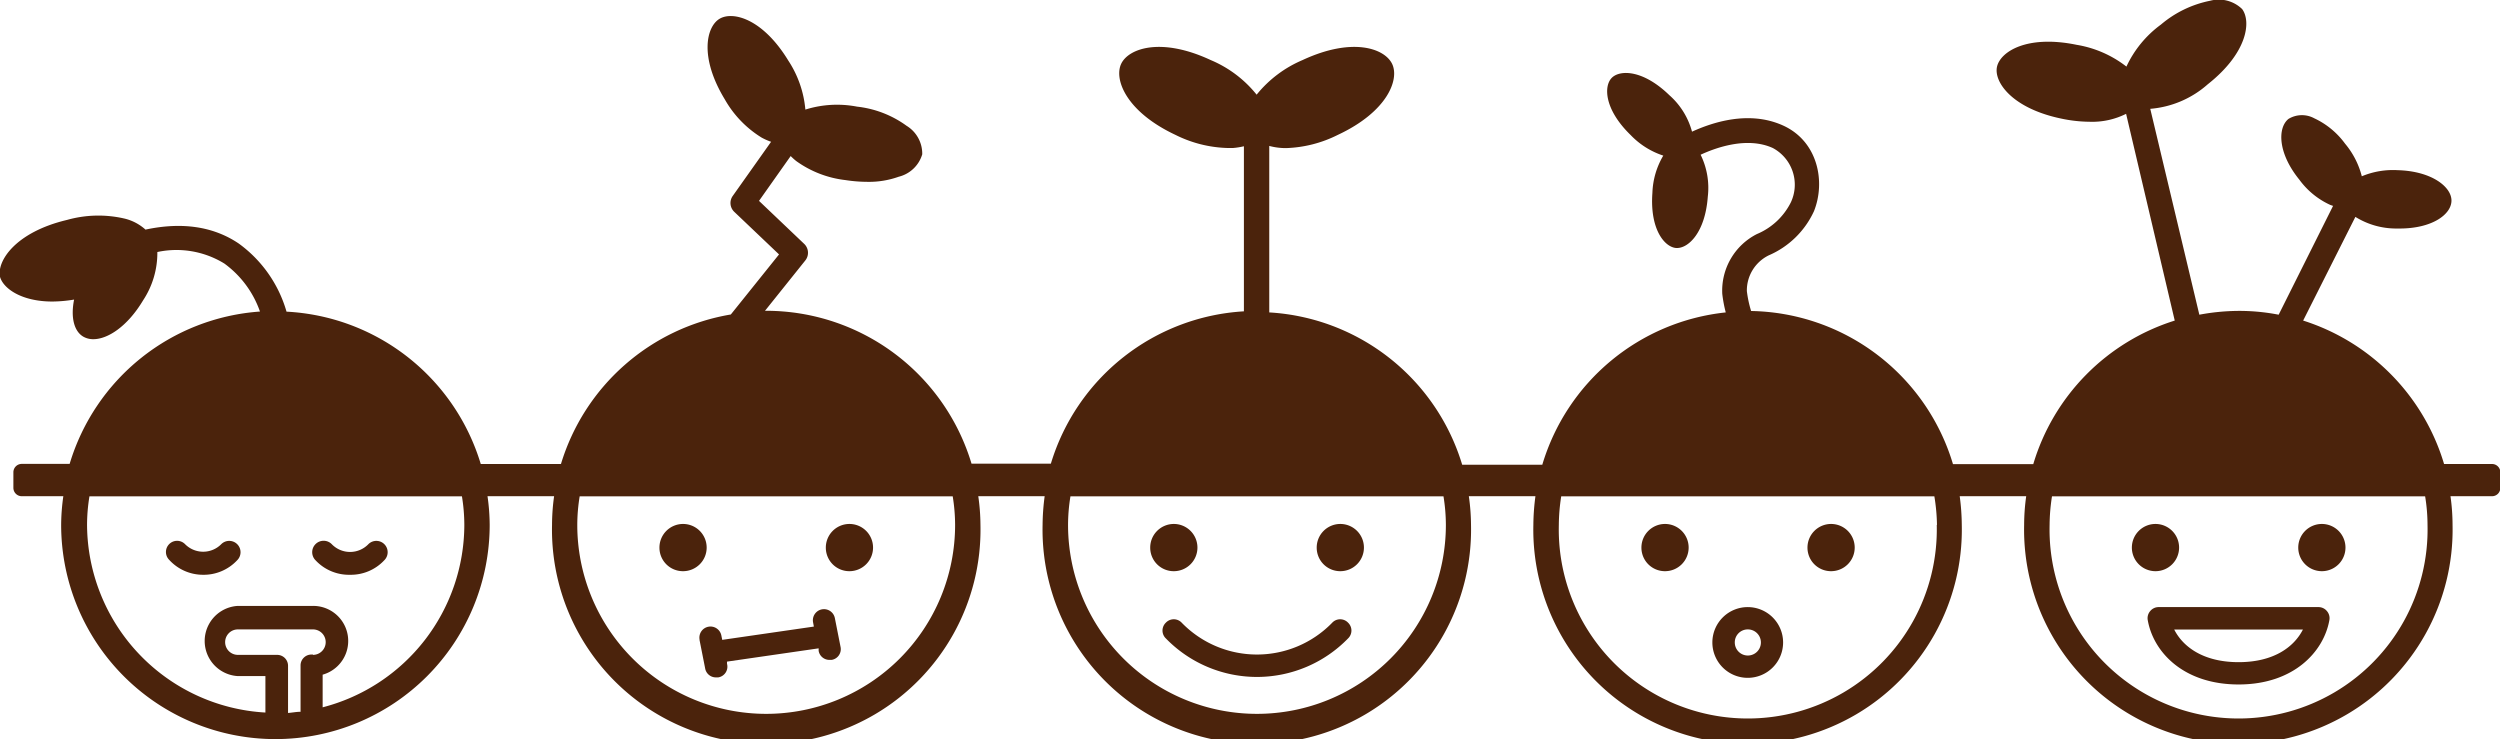 <svg xmlns="http://www.w3.org/2000/svg" width="229.74" height="67.93" viewBox="0 0 229.74 67.93"><defs><style>.a{fill:#4b230c;}</style></defs><title>アセット 18</title><path class="a" d="M62.77,52.49a2.17,2.17,0,1,0-2.17-2.16A2.16,2.16,0,0,0,62.77,52.49Z"/><path class="a" d="M78.06,52.49a2.17,2.17,0,1,0-2.17-2.16A2.16,2.16,0,0,0,78.06,52.49Z"/><path class="a" d="M64.28,58.79l.52,2.63a1,1,0,0,0,1,.83l.2,0A1,1,0,0,0,66.81,61l0-.2,8.42-1.22,0,.23a1,1,0,0,0,1,.83l.2,0a1,1,0,0,0,.81-1.21l-.52-2.63a1,1,0,0,0-2,.4l.07.38L66.37,58.8l-.08-.4a1,1,0,1,0-2,.39Z"/><path class="a" d="M153,52.49a2.17,2.17,0,1,0-2.16-2.16A2.16,2.16,0,0,0,153,52.49Z"/><path class="a" d="M168.26,52.49a2.17,2.17,0,1,0-2.16-2.16A2.16,2.16,0,0,0,168.26,52.49Z"/><path class="a" d="M160.62,62.29A3.25,3.25,0,1,0,157.36,59,3.25,3.25,0,0,0,160.62,62.29Zm0-4.45a1.2,1.2,0,1,1-1.2,1.2A1.19,1.19,0,0,1,160.62,57.84Z"/><path class="a" d="M198.07,52.49a2.17,2.17,0,1,0-2.16-2.16A2.17,2.17,0,0,0,198.07,52.49Z"/><path class="a" d="M213.36,52.49a2.17,2.17,0,1,0-2.16-2.16A2.17,2.17,0,0,0,213.36,52.49Z"/><path class="a" d="M213.05,55.79H198.39a1,1,0,0,0-.79.36,1,1,0,0,0-.23.84c.52,2.95,3.3,5.91,8.35,5.91s7.82-3,8.34-5.91a1,1,0,0,0-.23-.84A1,1,0,0,0,213.05,55.79Zm-7.33,5.06c-3.28,0-5.13-1.44-5.92-3h11.83C210.84,59.41,209,60.85,205.72,60.85Z"/><path class="a" d="M107.87,52.49a2.17,2.17,0,1,0-2.17-2.16A2.16,2.16,0,0,0,107.87,52.49Z"/><path class="a" d="M123.16,52.49A2.17,2.17,0,1,0,121,50.33,2.16,2.16,0,0,0,123.16,52.49Z"/><path class="a" d="M107.14,57.22a1,1,0,0,0,0,1.45,11.67,11.67,0,0,0,16.74,0,1,1,0,0,0,0-1.45,1,1,0,0,0-1.45,0,9.64,9.64,0,0,1-13.84,0A1,1,0,0,0,107.14,57.22Z"/><path class="a" d="M18.65,52.82a4.2,4.2,0,0,0,3.14-1.33A1,1,0,0,0,20.34,50,2.34,2.34,0,0,1,17,50a1,1,0,1,0-1.45,1.45A4.2,4.2,0,0,0,18.65,52.82Z"/><path class="a" d="M32.17,52.82a4.2,4.2,0,0,0,3.14-1.33A1,1,0,0,0,33.86,50a2.34,2.34,0,0,1-3.38,0A1,1,0,0,0,29,51.49,4.2,4.2,0,0,0,32.17,52.82Z"/><path class="a" d="M229,42.64h-4.4a19.75,19.75,0,0,0-12.95-13.18l4.8-9.53A7.06,7.06,0,0,0,220.2,21h.32c2.94,0,4.72-1.26,4.76-2.53s-1.79-2.74-4.92-2.83a7.45,7.45,0,0,0-3.32.56,7.57,7.57,0,0,0-1.54-3,7.35,7.35,0,0,0-2.83-2.33,2.38,2.38,0,0,0-2.37.06c-1,.81-1,3.12,1,5.58a7.22,7.22,0,0,0,2.84,2.32l.26.09-5,10a18.93,18.93,0,0,0-3.63-.35,20.09,20.09,0,0,0-3.66.35L197.6,10a9.07,9.07,0,0,0,5.29-2.26c3.66-2.89,4-5.78,3.15-6.91A3.08,3.08,0,0,0,203.1.07a10,10,0,0,0-4.52,2.19,10,10,0,0,0-3.17,3.86,10.11,10.11,0,0,0-4.57-2c-4.56-.94-7,.62-7.32,2s1.34,3.83,5.91,4.78a13,13,0,0,0,2.62.29,6.94,6.94,0,0,0,3.33-.73l4.47,19a19.74,19.74,0,0,0-13,13.19h-7.38a19.72,19.72,0,0,0-18.55-14.07,10.27,10.27,0,0,1-.39-1.83,3.59,3.59,0,0,1,2-3.28,8.09,8.09,0,0,0,4.17-4.07c1.09-2.74.33-6.42-2.83-7.86s-6.56-.27-8.38.56a6.84,6.84,0,0,0-2.08-3.35c-2.43-2.36-4.56-2.35-5.3-1.59s-.69,2.89,1.74,5.25a7.28,7.28,0,0,0,3,1.89,7.15,7.15,0,0,0-1,3.41c-.25,3.38,1.13,5,2.18,5.08h.09c1.05,0,2.58-1.43,2.82-4.72a6.9,6.9,0,0,0-.66-3.85c1.44-.67,4.29-1.68,6.63-.62a3.82,3.82,0,0,1,1.66,5,6.12,6.12,0,0,1-3.12,2.91,5.83,5.83,0,0,0-3.18,5.5,12.13,12.13,0,0,0,.32,1.7,19.75,19.75,0,0,0-16.86,14h-7.36a19.72,19.72,0,0,0-17.73-14V13.41a5.93,5.93,0,0,0,1.54.2,11.38,11.38,0,0,0,4.75-1.21c4.57-2.13,5.69-5.1,5-6.53s-3.66-2.48-8.23-.35a10.87,10.87,0,0,0-4.22,3.18,10.71,10.71,0,0,0-4.22-3.18c-4.56-2.13-7.56-1.08-8.23.35s.46,4.4,5,6.53a11.35,11.35,0,0,0,4.77,1.2l.51,0a6.4,6.4,0,0,0,1-.16V28.61a19.74,19.74,0,0,0-17.74,14H89.28A19.72,19.72,0,0,0,70.41,28.56H70.3L74,23.94a1.13,1.13,0,0,0-.1-1.53l-4.15-3.95,2.91-4.12a5.72,5.72,0,0,0,.51.46,9.62,9.62,0,0,0,4.53,1.75,13.33,13.33,0,0,0,2,.16,8.11,8.11,0,0,0,2.89-.47,3,3,0,0,0,2.16-2.06,3,3,0,0,0-1.44-2.62A9.5,9.5,0,0,0,78.76,9.8a9.72,9.72,0,0,0-4.75.27,9.74,9.74,0,0,0-1.56-4.49C70.09,1.7,67.33,1,66.12,1.73s-1.87,3.52.48,7.39A9.77,9.77,0,0,0,70,12.65a5.8,5.8,0,0,0,.86.38L67.34,18a1.12,1.12,0,0,0,.14,1.47l4.11,3.91-4.43,5.52A19.73,19.73,0,0,0,51.55,42.64H44.18a19.71,19.71,0,0,0-17.85-14,11.72,11.72,0,0,0-4.39-6.26c-2.32-1.57-5.21-2-8.57-1.28a4.42,4.42,0,0,0-1.87-1,10.62,10.62,0,0,0-5.34.11C1.4,21.34-.3,24,0,25.44.31,26.53,2,27.71,4.81,27.71a12.72,12.72,0,0,0,2-.18c-.33,1.65,0,2.92.85,3.41a1.82,1.82,0,0,0,.92.23c1.31,0,3.12-1.15,4.57-3.57a7.91,7.91,0,0,0,1.31-4.44,8.4,8.4,0,0,1,6.16,1.06,9.21,9.21,0,0,1,3.27,4.41,19.7,19.7,0,0,0-17.49,14H2a.77.77,0,0,0-.77.77v1.44a.77.77,0,0,0,.77.76H5.82a19.16,19.16,0,0,0-.2,2.63,19.69,19.69,0,1,0,39.38,0,19.16,19.16,0,0,0-.2-2.63h6.12a19.16,19.16,0,0,0-.19,2.63,19.69,19.69,0,1,0,39.37,0,19.16,19.16,0,0,0-.2-2.63H96a20.87,20.87,0,0,0-.19,2.63,19.69,19.69,0,1,0,39.37,0,19.16,19.16,0,0,0-.2-2.63h6.12a20.87,20.87,0,0,0-.19,2.63,19.69,19.69,0,1,0,39.37,0,20.87,20.87,0,0,0-.19-2.63h6.11a19.16,19.16,0,0,0-.19,2.63,19.69,19.69,0,1,0,39.37,0,19.16,19.16,0,0,0-.19-2.63H229a.76.76,0,0,0,.77-.76V43.41A.76.76,0,0,0,229,42.64ZM28.76,60.15h-.14a1,1,0,0,0-1,1v4.26c-.38,0-.77.08-1.15.11V61.18a1,1,0,0,0-1-1H21.86a1.17,1.17,0,0,1,0-2.34h6.9a1.17,1.17,0,1,1,0,2.34ZM42.67,48.24A17.36,17.36,0,0,1,29.65,65v-3a3.22,3.22,0,0,0-.89-6.32h-6.9a3.23,3.23,0,0,0,0,6.45h2.53v3.35A17.37,17.37,0,0,1,8,48.24a16.38,16.38,0,0,1,.22-2.63H42.45A16.38,16.38,0,0,1,42.67,48.24Zm45.1,0a17.36,17.36,0,1,1-34.72,0,16.38,16.38,0,0,1,.22-2.63H87.55A16.38,16.38,0,0,1,87.77,48.24Zm45.1,0a17.36,17.36,0,0,1-34.72,0,16.38,16.38,0,0,1,.22-2.63h34.28A16.38,16.38,0,0,1,132.87,48.24Zm45.11,0a17.37,17.37,0,1,1-34.73,0,17.61,17.61,0,0,1,.22-2.63h34.29A17.61,17.61,0,0,1,178,48.24Zm45.1,0a17.37,17.37,0,1,1-34.73,0,17.61,17.61,0,0,1,.22-2.63h34.29A16.38,16.38,0,0,1,223.08,48.24Z"/></svg>
